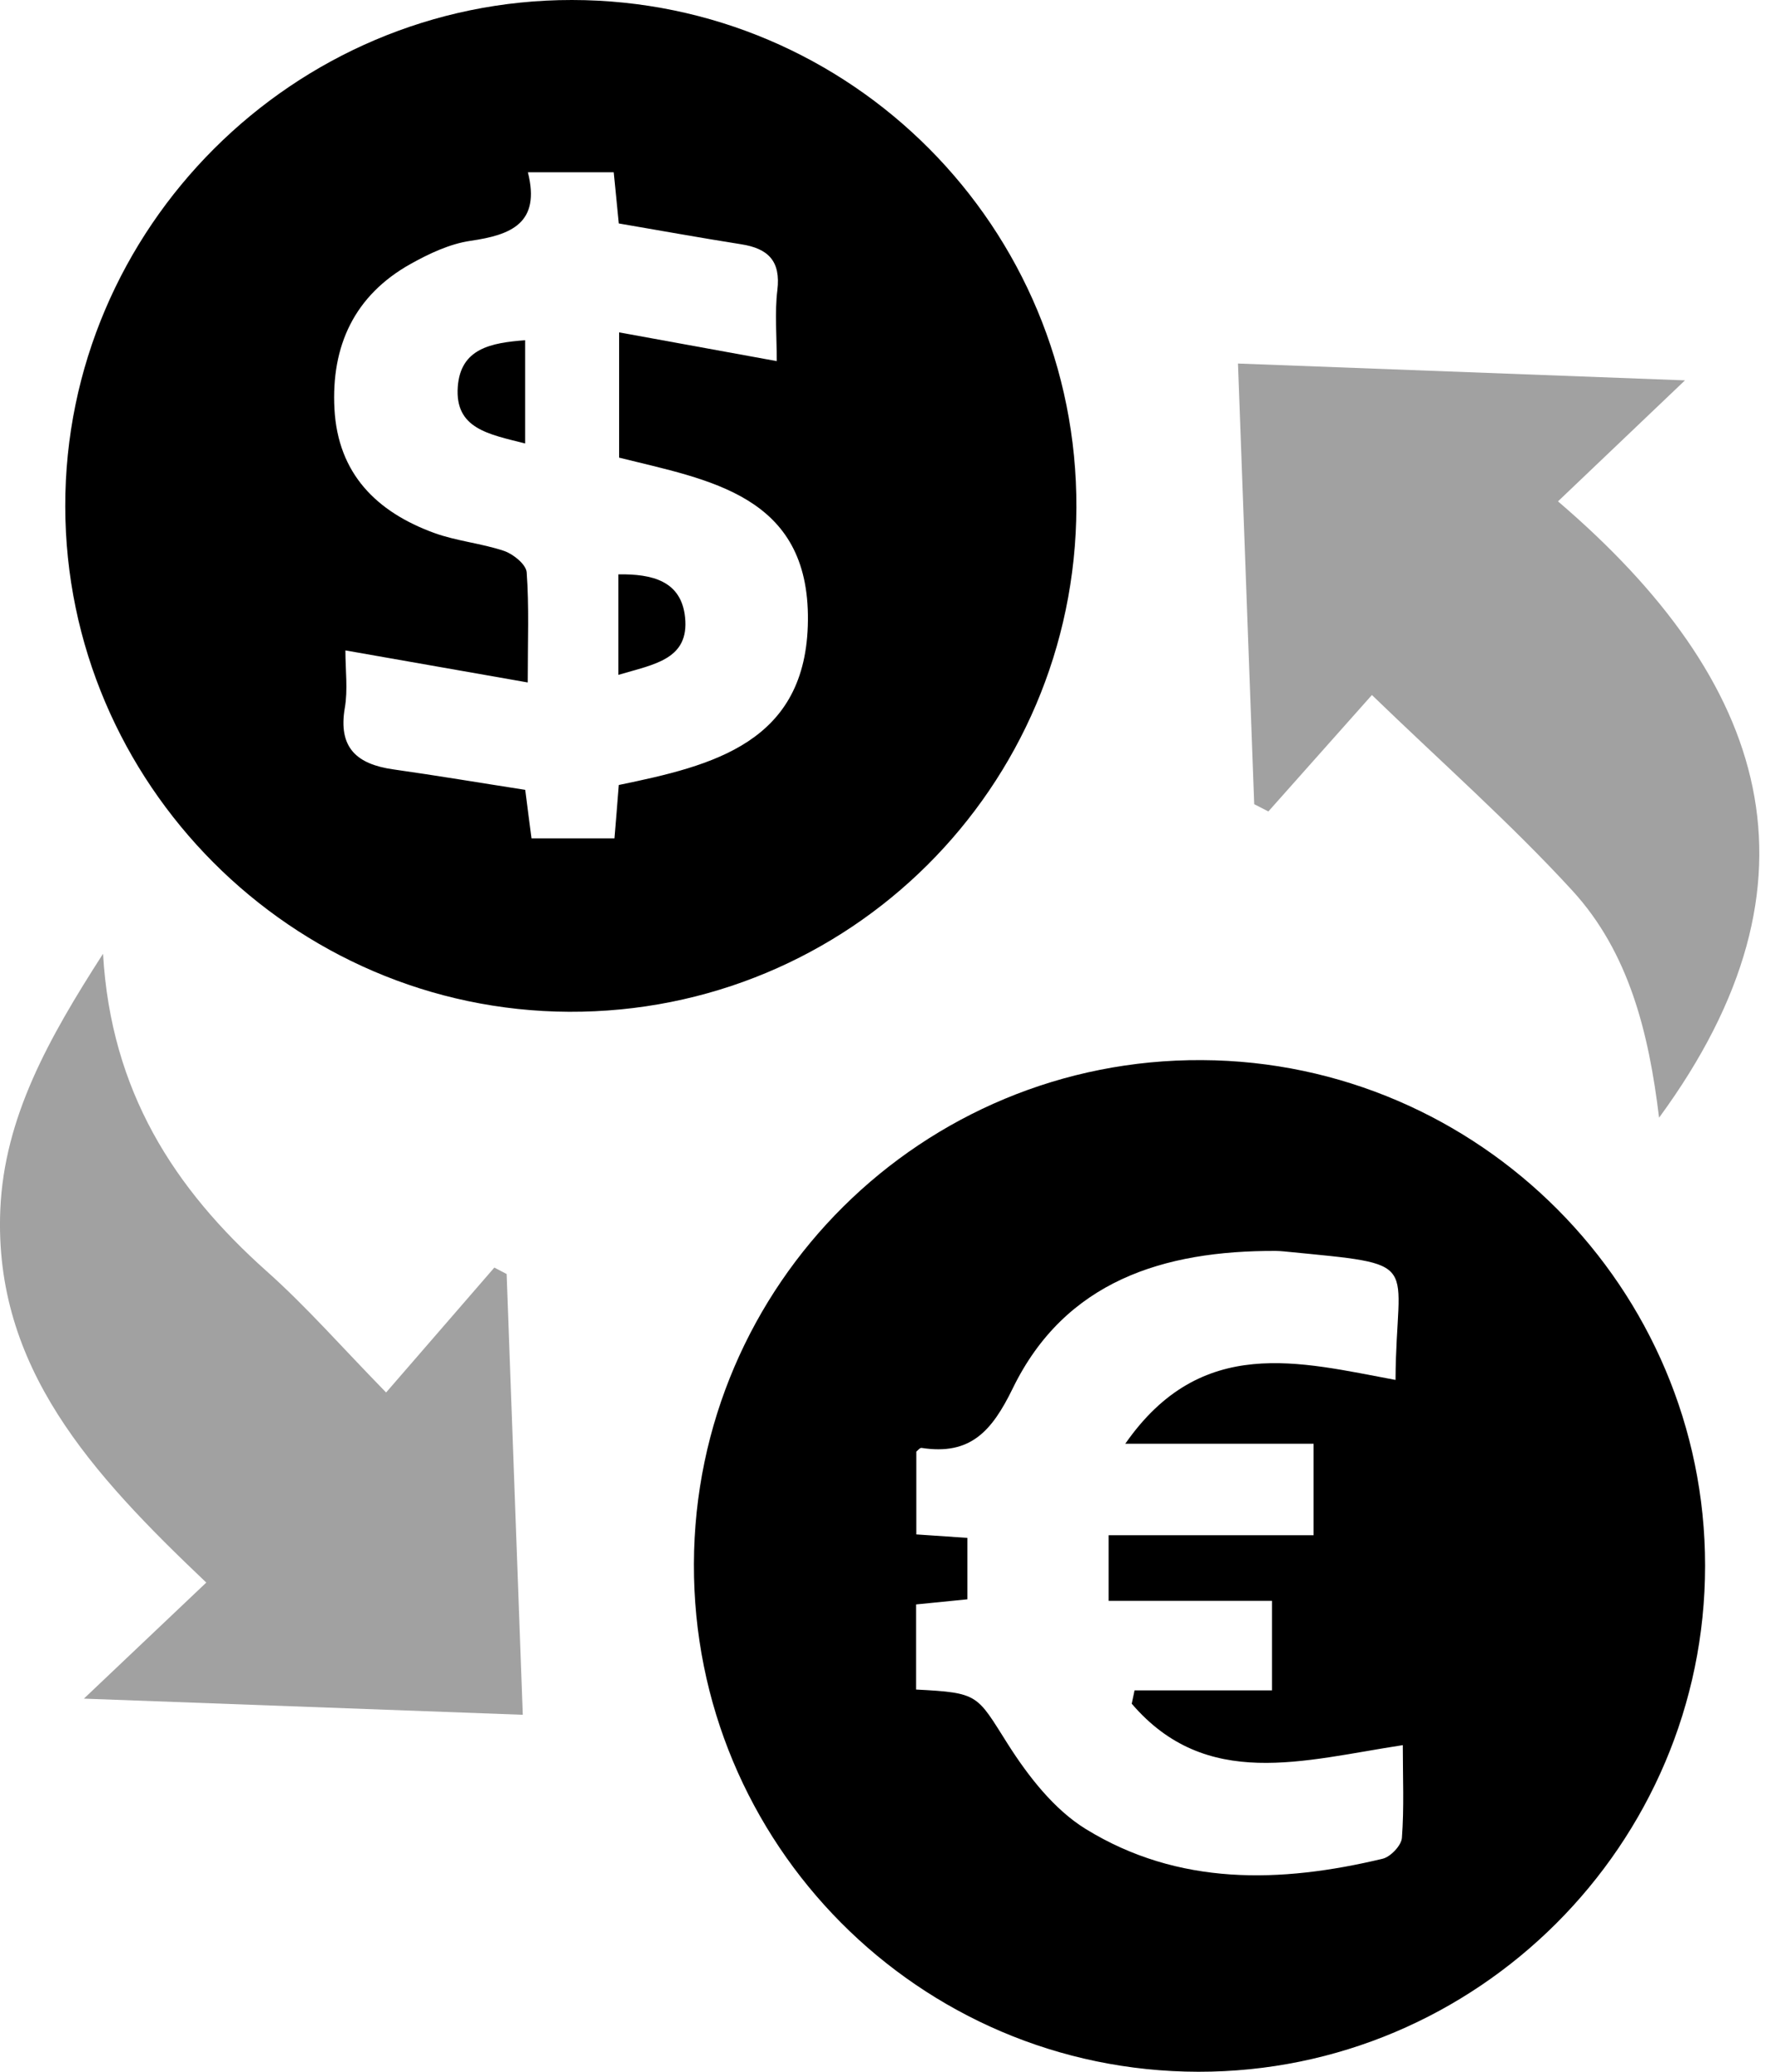 <svg width="42" height="49" viewBox="0 0 42 49" fill="none" xmlns="http://www.w3.org/2000/svg">
<path d="M16.419 36.989C16.44 30.374 21.824 25.036 28.441 25.073C35.004 25.107 40.346 30.472 40.346 37.03C40.346 43.626 34.95 49.01 28.353 49C21.744 48.991 16.398 43.61 16.419 36.989ZM26.779 40.295C26.802 40.19 26.823 40.084 26.846 39.979C27.916 39.979 28.986 39.979 30.098 39.979C30.098 39.252 30.098 38.605 30.098 37.862C28.774 37.862 27.512 37.862 26.232 37.862C26.232 37.309 26.232 36.853 26.232 36.31C27.886 36.31 29.467 36.31 31.082 36.31C31.082 35.573 31.082 34.928 31.082 34.147C29.616 34.147 28.215 34.147 26.626 34.147C28.427 31.557 30.762 32.22 33.021 32.637C33.035 29.739 33.75 29.93 30.378 29.597C30.315 29.592 30.252 29.586 30.186 29.586C27.539 29.576 25.204 30.294 23.964 32.836C23.464 33.862 22.955 34.423 21.805 34.245C21.765 34.239 21.711 34.312 21.682 34.333C21.682 34.997 21.682 35.644 21.682 36.291C22.134 36.321 22.507 36.346 22.89 36.373C22.89 36.894 22.89 37.351 22.89 37.826C22.436 37.872 22.042 37.91 21.677 37.947C21.677 38.67 21.677 39.319 21.677 39.96C23.175 40.037 23.106 40.081 23.851 41.256C24.333 42.014 24.944 42.799 25.69 43.258C27.882 44.607 30.294 44.542 32.715 43.962C32.903 43.918 33.159 43.648 33.172 43.468C33.226 42.757 33.193 42.037 33.193 41.275C30.839 41.633 28.546 42.356 26.779 40.295Z" fill="black"/>
<path d="M25.47 12.003C25.445 18.631 20.084 23.958 13.463 23.93C6.909 23.899 1.552 18.528 1.544 11.976C1.535 5.396 6.944 -0.006 13.536 4.57406e-06C20.147 0.006 25.493 5.384 25.47 12.003ZM14.642 18.566C16.857 18.109 19.089 17.573 19.117 14.675C19.148 11.704 16.773 11.354 14.65 10.824C14.65 9.842 14.65 8.931 14.65 7.861C15.927 8.095 17.119 8.311 18.38 8.541C18.38 7.94 18.329 7.394 18.394 6.864C18.478 6.171 18.174 5.876 17.536 5.777C16.572 5.625 15.613 5.451 14.642 5.285C14.6 4.86 14.562 4.488 14.522 4.075C13.859 4.075 13.237 4.075 12.491 4.075C12.797 5.285 12.087 5.558 11.132 5.696C10.644 5.767 10.156 5.997 9.717 6.242C8.385 6.986 7.834 8.181 7.914 9.674C7.997 11.203 8.91 12.107 10.271 12.604C10.805 12.799 11.39 12.849 11.93 13.031C12.148 13.106 12.449 13.351 12.462 13.536C12.521 14.346 12.487 15.161 12.487 16.141C10.948 15.871 9.593 15.632 8.173 15.383C8.173 15.858 8.234 16.312 8.159 16.742C7.997 17.688 8.446 18.075 9.306 18.197C10.339 18.343 11.371 18.517 12.428 18.681C12.477 19.072 12.529 19.466 12.577 19.83C13.285 19.83 13.905 19.83 14.539 19.83C14.577 19.39 14.606 19.012 14.642 18.566Z" fill="black"/>
<path d="M12.37 40.557C8.81 40.425 5.411 40.301 1.985 40.175C2.936 39.273 3.862 38.395 4.881 37.43C2.155 34.842 -0.148 32.333 0.007 28.612C0.099 26.434 1.146 24.566 2.438 22.558C2.626 25.808 4.119 28.114 6.312 30.068C7.26 30.913 8.1 31.875 9.136 32.934C10.035 31.898 10.866 30.939 11.697 29.98C11.794 30.03 11.89 30.082 11.988 30.132C12.114 33.569 12.24 37.005 12.37 40.557Z" fill="#A1A1A1"/>
<path d="M29.293 8.598C32.853 8.732 36.271 8.86 39.87 8.996C38.817 9.999 37.906 10.866 36.865 11.858C41.83 16.103 43.386 20.806 39.257 26.435C39.014 24.427 38.547 22.527 37.203 21.062C35.743 19.472 34.114 18.035 32.462 16.438C31.691 17.305 30.853 18.249 30.012 19.192C29.901 19.135 29.79 19.078 29.677 19.02C29.551 15.594 29.425 12.168 29.293 8.598Z" fill="#A1A1A1"/>
<path d="M14.633 15.961C14.633 15.085 14.633 14.365 14.633 13.584C15.431 13.573 16.122 13.737 16.21 14.602C16.311 15.596 15.485 15.709 14.633 15.961Z" fill="black"/>
<path d="M12.426 10.489C11.566 10.269 10.759 10.143 10.832 9.147C10.899 8.242 11.616 8.108 12.426 8.047C12.426 8.855 12.426 9.632 12.426 10.489Z" fill="black"/>
</svg>
